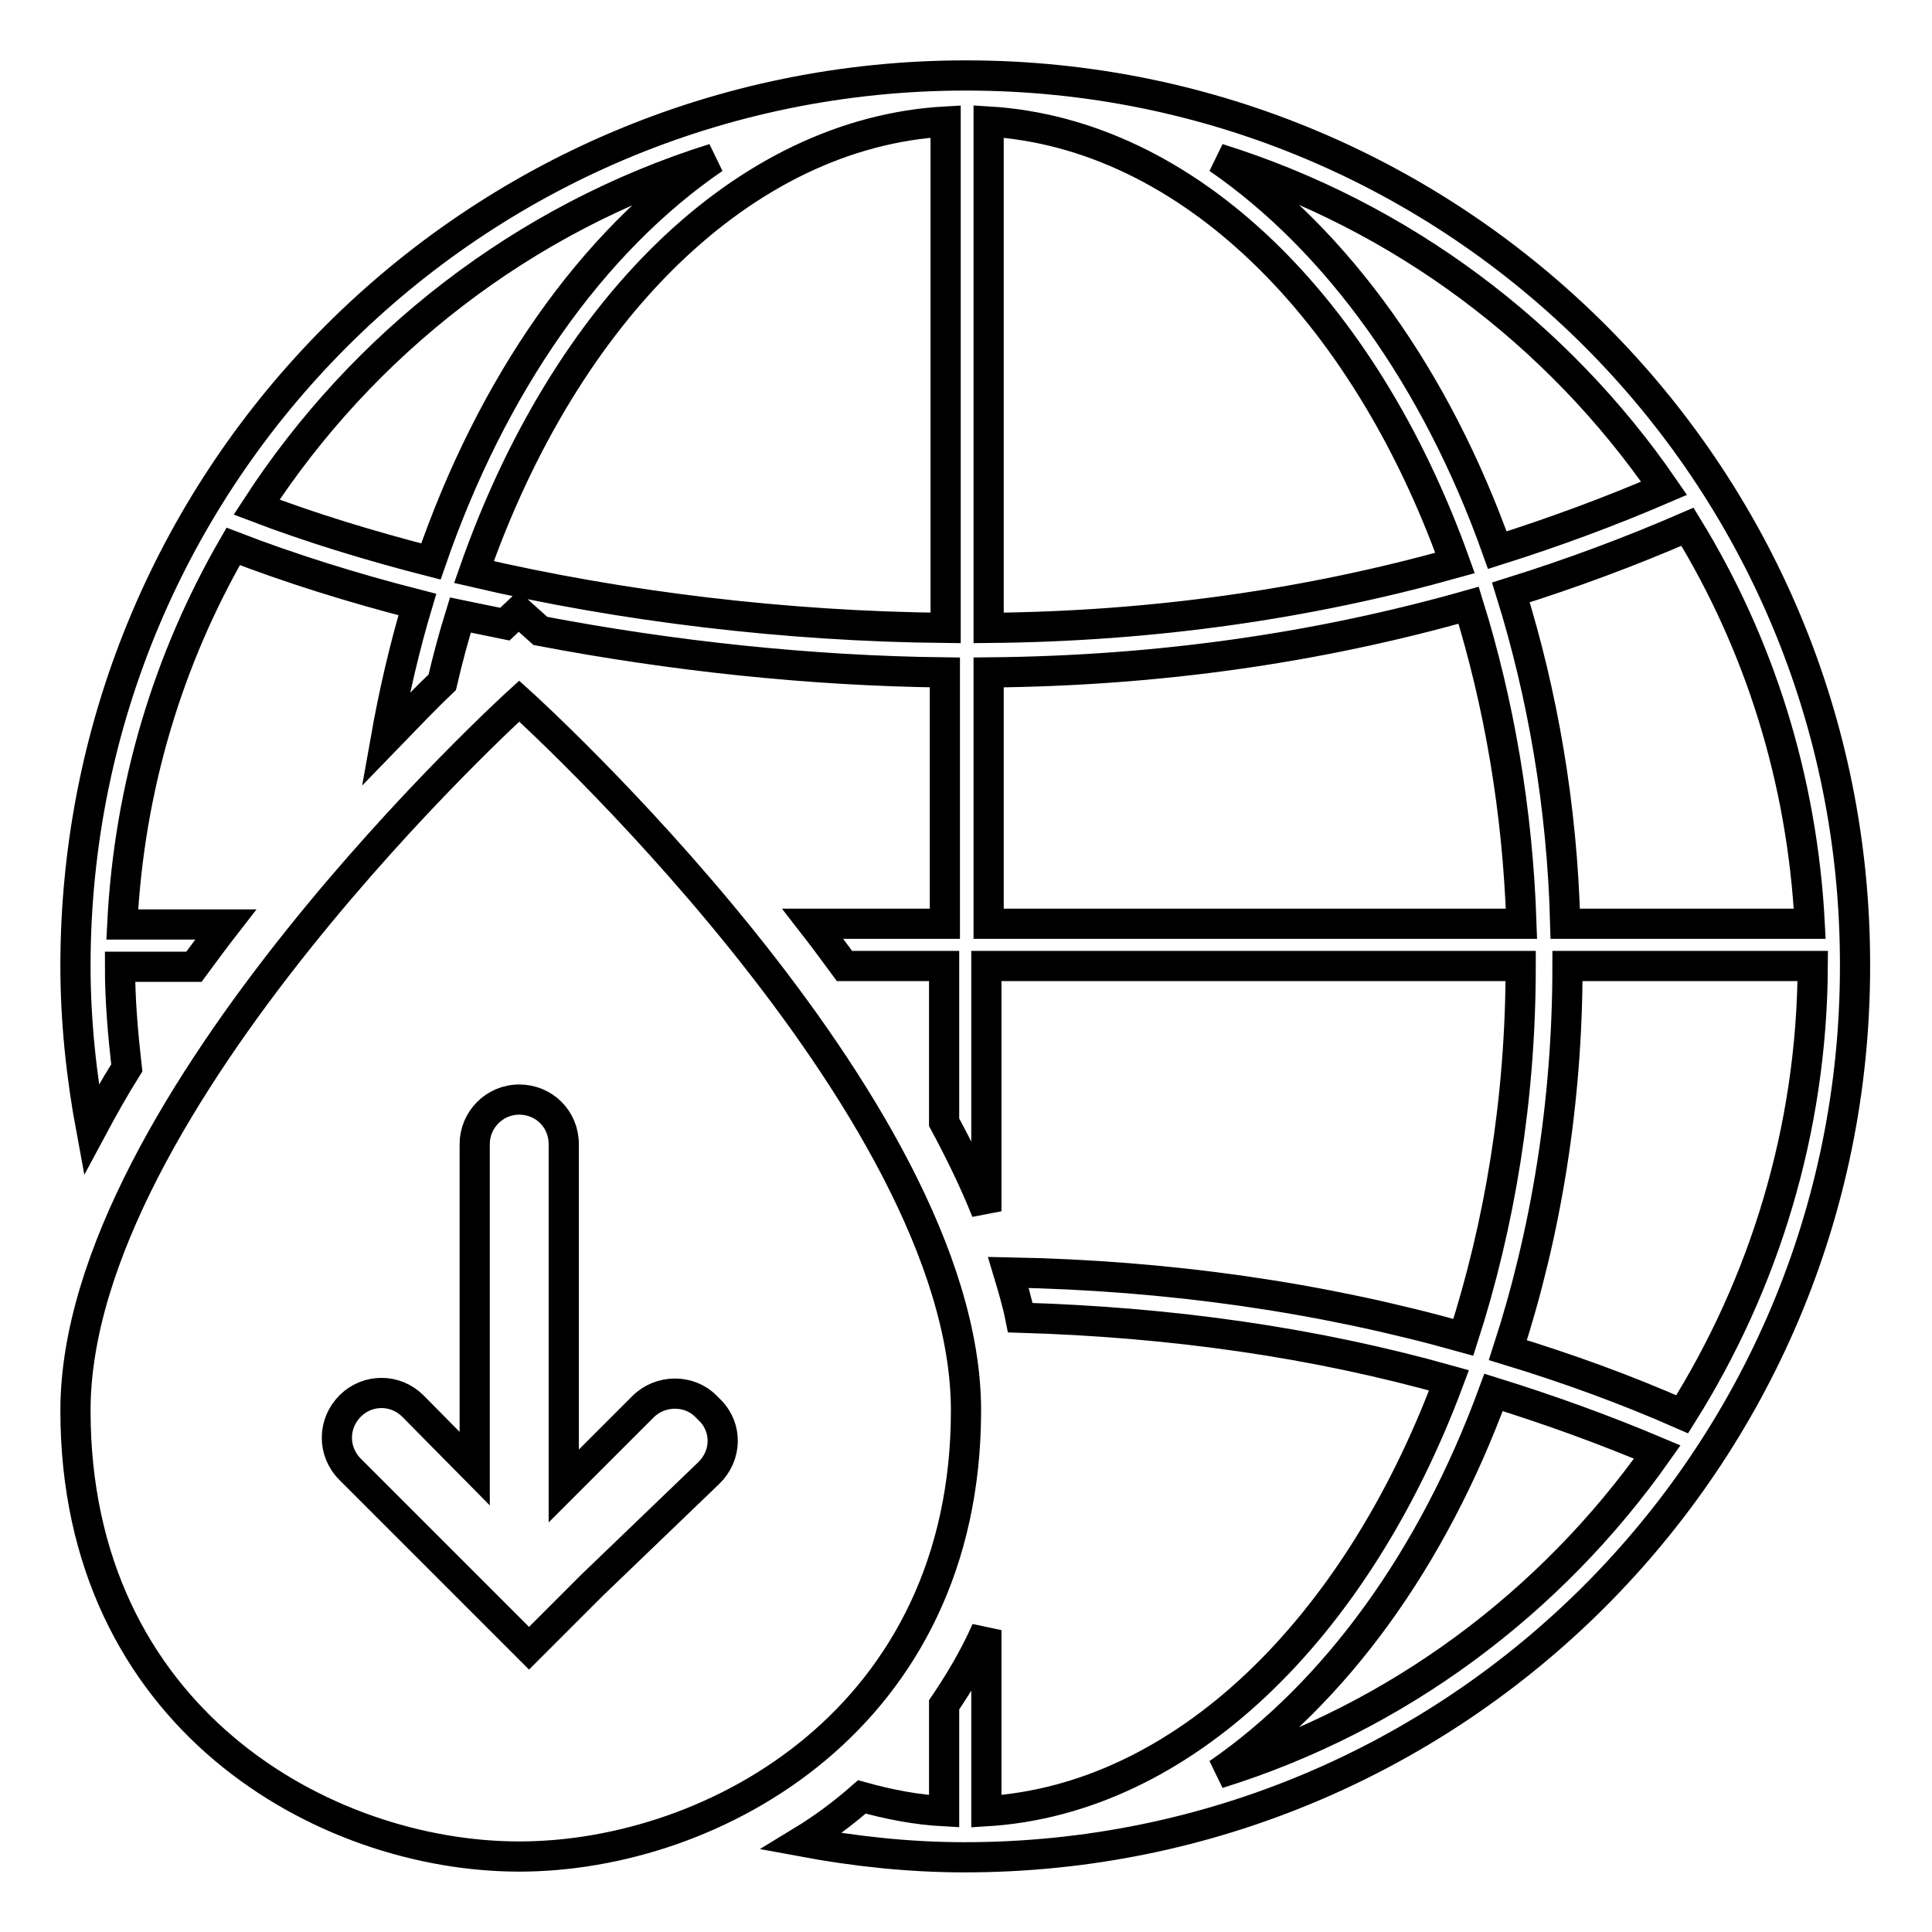 <?xml version="1.0" encoding="utf-8"?>
<!-- Svg Vector Icons : http://www.onlinewebfonts.com/icon -->
<!DOCTYPE svg PUBLIC "-//W3C//DTD SVG 1.1//EN" "http://www.w3.org/Graphics/SVG/1.1/DTD/svg11.dtd">
<svg version="1.1" xmlns="http://www.w3.org/2000/svg" xmlns:xlink="http://www.w3.org/1999/xlink" x="0px" y="0px" viewBox="0 0 256 256" enable-background="new 0 0 256 256" xml:space="preserve">
<g> <path stroke-width="4" fill-opacity="0" stroke="#000000"  d="M128,10C62.8,10,10,62.8,10,128c0,7.4,0.8,14.7,2.1,21.7c1.5-2.8,3-5.5,4.7-8.2c-0.5-4.4-0.9-8.9-0.9-13.4 l0,0h9.8c1.4-1.9,2.8-3.8,4.2-5.6H16.2c0.9-18.2,6.1-35.2,14.7-50.1c7.5,2.9,15.8,5.5,24.4,7.7c-1.7,5.7-3.1,11.7-4.2,17.9 c3-3.1,5.5-5.7,7.5-7.6c0.7-3,1.5-6,2.4-8.9c1.9,0.4,4,0.8,5.9,1.2l1.8-1.7l2.9,2.6c17.3,3.3,35.7,5.3,53.6,5.5v33.3h-17.5 c1.4,1.8,2.8,3.7,4.2,5.6h13.2v20.7c2.1,3.9,4,7.8,5.6,11.8V128h70.8l0,0c0,17.7-2.8,34.3-7.6,49.2c-18.9-5.3-38.9-8.2-60.3-8.6 c0.6,2,1.2,4,1.6,6c20.2,0.6,39,3.3,56.8,8.3c-12.3,33-35.3,55.5-61.3,57.1v-24c-1.6,3.6-3.5,6.8-5.6,9.9v14.1 c-3.7-0.2-7.3-0.9-10.9-1.9c-2.5,2.2-5.2,4.2-8,5.9c7,1.3,14.2,2.1,21.6,2.1c65.2,0,118-52.8,118-118C246,62.8,193.2,10,128,10z  M57.1,74.4c-8.2-2.1-16-4.5-23.1-7.2C48.1,45.5,69.4,28.9,94.6,21C78.4,32.1,65.2,50.9,57.1,74.4z M125.3,83.2 c-21.1-0.2-42.8-2.8-62.5-7.4c12.1-34.6,35.7-58.2,62.5-59.7V83.2z M128,240.1C128,240.1,128,240.1,128,240.1L128,240.1 C128,240.1,128,240.1,128,240.1z M220.5,64.7c-7.2,3.1-14.5,5.8-22.1,8.2c-8.1-22.8-21.2-41-37-51.9 C185.7,28.6,206.4,44.2,220.5,64.7z M131,16.1c26.4,1.6,49.7,24.7,61.8,58.5C173.5,80,153,83,131,83.2V16.1L131,16.1z M131,122.4 V89.1c22.7-0.2,43.8-3.3,63.6-8.9c4,12.9,6.5,27.1,7,42.2H131L131,122.4z M200.2,78.5c8-2.5,15.8-5.4,23.4-8.7 c9.5,15.5,15.2,33.4,16.2,52.6h-32.4C207,106.8,204.4,92,200.2,78.5z M161.4,235c15.5-10.7,28.4-28.4,36.5-50.5 c7.4,2.3,14.6,4.9,21.7,7.9C205.5,212.4,185.2,227.6,161.4,235z M222.9,187.4c-7.5-3.3-15.2-6.1-23.1-8.5c5-15.4,7.9-32.6,7.9-50.9 l0,0h32.5l0,0C240.1,149.8,233.7,170.2,222.9,187.4z M68.8,246c25.9,0,59.2-18.4,59.2-59.1c0-40.7-59.2-94-59.2-94 S10,146.2,10,186.9C10,227.6,42.9,246,68.8,246z M62.9,194.6v-43c0-3.2,2.6-5.9,5.9-5.9c3.3,0,5.9,2.6,5.9,5.9v45.3l10.5-10.5 c2.3-2.3,6.1-2.3,8.3-0.1l0.6,0.6c2.3,2.3,2.2,6-0.2,8.3l-15.5,14.9l0,0l-8.3,8.3l-23.7-23.7c-2.4-2.4-2.3-6.1,0-8.4 c2.3-2.3,6-2.3,8.3,0L62.9,194.6z"/></g>
</svg>
